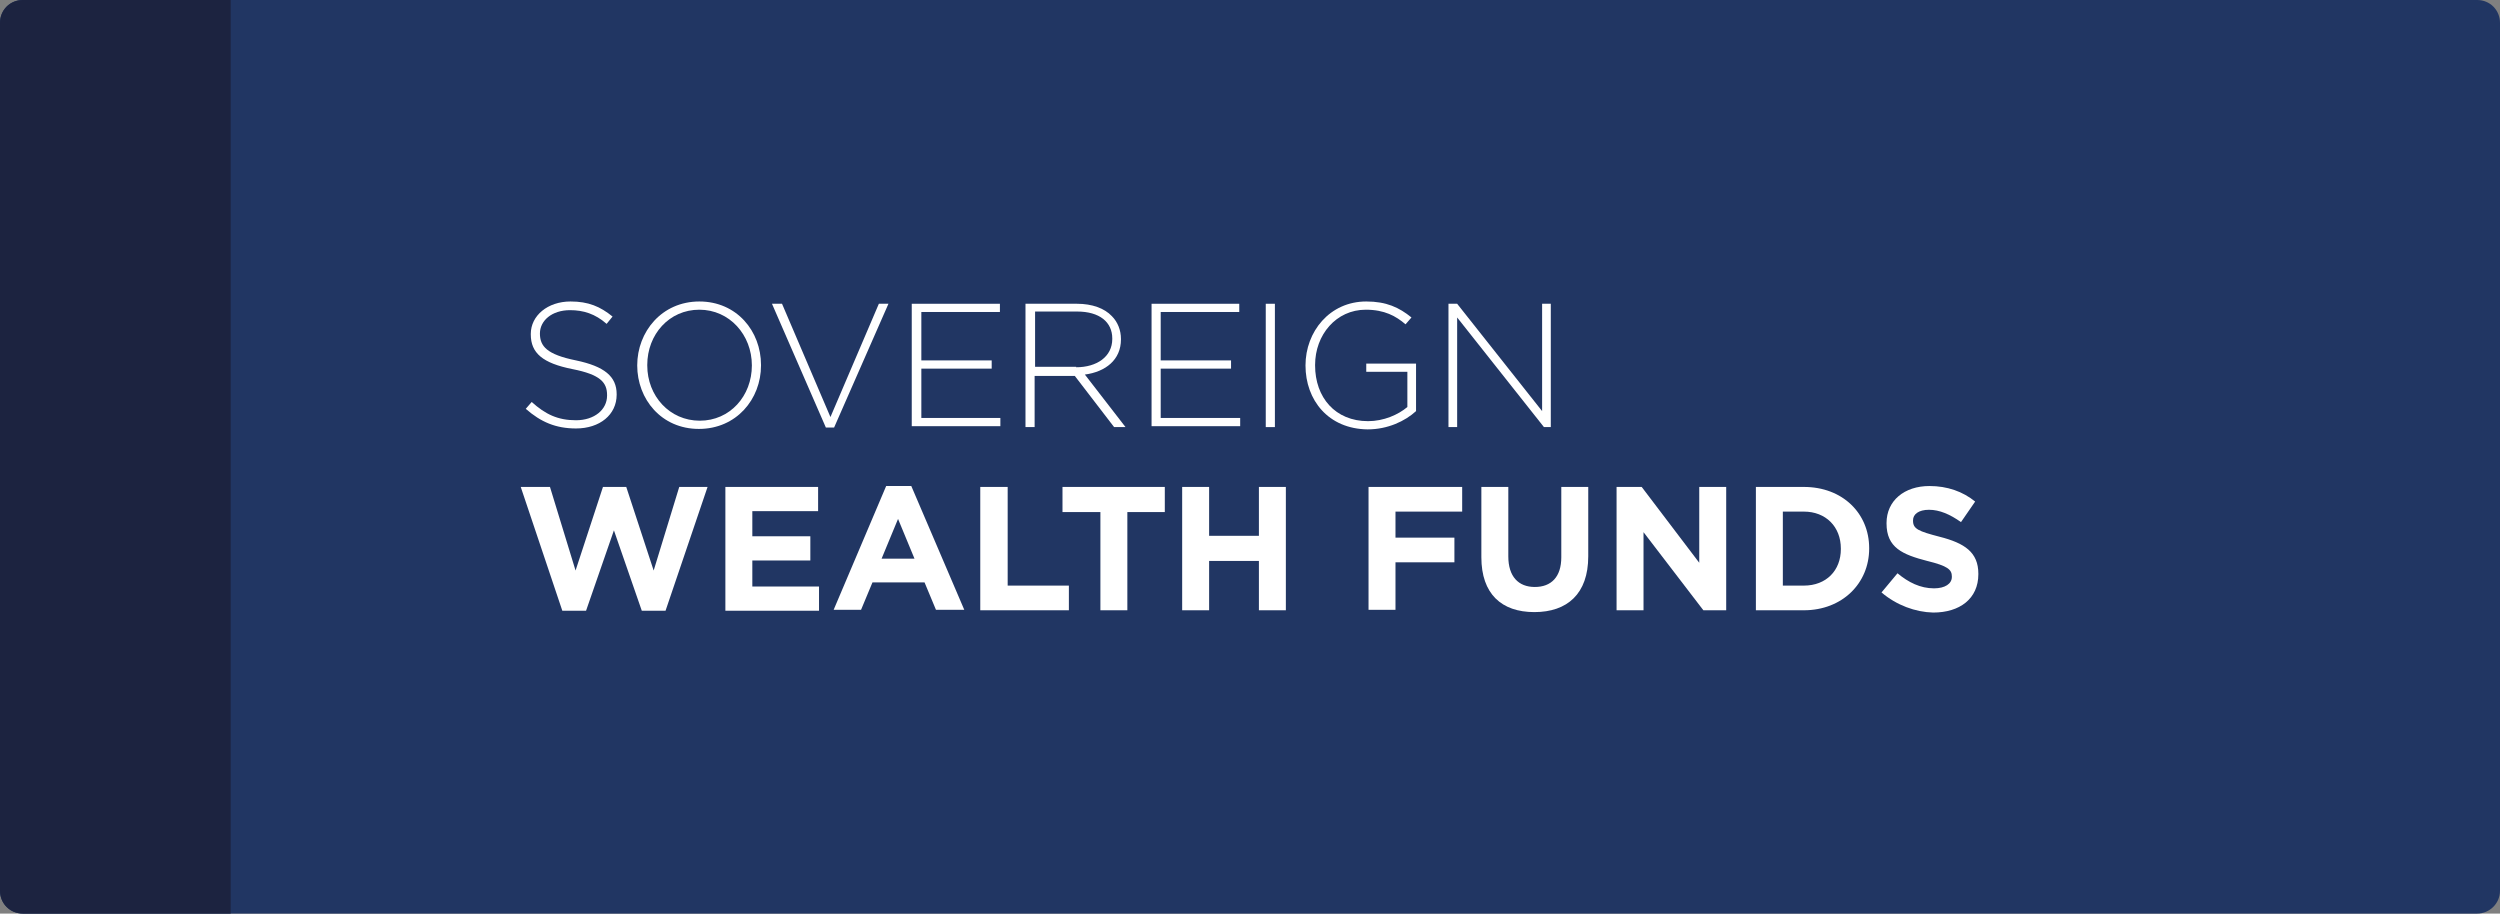 <?xml version="1.0" encoding="utf-8"?>
<!-- Generator: Adobe Illustrator 23.0.1, SVG Export Plug-In . SVG Version: 6.00 Build 0)  -->
<svg version="1.1" id="Capa_1" xmlns="http://www.w3.org/2000/svg" xmlns:xlink="http://www.w3.org/1999/xlink" x="0px" y="0px"
	 viewBox="0 0 547.3 200" style="enable-background:new 0 0 547.3 200;" xml:space="preserve">
<rect x="0" y="0" width="547.3" height="200" fill="#808080" stroke="none"/>
<style type="text/css">
	.st0{fill:#213663;}
	.st1{fill:#1C2340;}
	.st2{fill:#FFFFFF;}
</style>
<path class="st0" d="M542.3,200H5c-2.8,0-5-2.2-5-5V5c0-2.8,2.2-5,5-5h537.3c2.8,0,5,2.2,5,5v190C547.3,197.8,545,200,542.3,200z"/>
<path class="st1" d="M50.5,200H5c-2.8,0-5-2.2-5-5V5c0-2.8,2.2-5,5-5h45.5V200z"/>
<g>
	<path class="st2" d="M115.1,89.5l1.3-1.5c3,2.7,5.7,4,9.7,4c4,0,6.8-2.3,6.8-5.4v-0.1c0-2.8-1.5-4.5-7.6-5.7
		c-6.5-1.3-9.1-3.5-9.1-7.6v-0.1c0-4,3.7-7.1,8.7-7.1c3.9,0,6.5,1.1,9.2,3.3l-1.3,1.6c-2.5-2.2-5.1-3-8-3c-4,0-6.6,2.3-6.6,5.1V73
		c0,2.8,1.5,4.6,7.9,5.9c6.2,1.3,8.9,3.5,8.9,7.4v0.1c0,4.4-3.7,7.4-8.9,7.4C121.7,93.8,118.4,92.4,115.1,89.5z"/>
	<path class="st2" d="M139.5,80L139.5,80c0-7.4,5.4-14,13.6-14c8.2,0,13.5,6.5,13.5,13.9v0.1c0,7.4-5.4,13.9-13.6,13.9
		S139.5,87.4,139.5,80z M164.6,80L164.6,80c0-6.7-4.9-12.2-11.5-12.2s-11.4,5.4-11.4,12.1v0.1c0,6.7,4.9,12.1,11.5,12.1
		C159.8,92.1,164.6,86.7,164.6,80z"/>
	<path class="st2" d="M169,66.5h2.2l10.6,24.8l10.6-24.8h2.1l-11.9,27.1h-1.8L169,66.5z"/>
	<path class="st2" d="M199.7,66.5h19.2v1.8h-17.2v10.6h15.4v1.8h-15.4v10.8H219v1.8h-19.4V66.5z"/>
	<path class="st2" d="M224.5,66.5h11.3c3.3,0,6,1,7.6,2.7c1.3,1.3,2,3.1,2,5v0.1c0,4.5-3.4,7.1-7.9,7.7l8.9,11.5h-2.5l-8.6-11.2
		h-8.8v11.2h-2V66.5z M235.6,80.4c4.5,0,7.9-2.3,7.9-6.2v-0.1c0-3.6-2.8-5.9-7.7-5.9h-9.2v12.1H235.6z"/>
	<path class="st2" d="M252.1,66.5h19.2v1.8h-17.2v10.6h15.4v1.8h-15.4v10.8h17.4v1.8h-19.4V66.5z"/>
	<path class="st2" d="M277.1,66.5h2v27h-2V66.5z"/>
	<path class="st2" d="M285.8,80L285.8,80c0-7.4,5.3-14,13.3-14c4.4,0,7.2,1.3,9.9,3.5l-1.3,1.5c-2.1-1.8-4.6-3.2-8.7-3.2
		c-6.5,0-11.1,5.5-11.1,12.1v0.1c0,7,4.4,12.2,11.6,12.2c3.4,0,6.6-1.4,8.6-3.1v-7.7h-9v-1.8h10.9v10.4c-2.4,2.2-6.2,4-10.6,4
		C290.8,93.9,285.8,87.6,285.8,80z"/>
	<path class="st2" d="M317.1,66.5h1.9l18.6,23.5V66.5h1.9v27H338l-19-24v24h-1.9V66.5z"/>
	<path class="st2" d="M114,106.6h6.4l5.6,18.3l6-18.3h5.1l6,18.3l5.6-18.3h6.2l-9.2,27.1h-5.2l-6.1-17.6l-6.1,17.6h-5.2L114,106.6z"
		/>
	<path class="st2" d="M158.8,106.6h20.3v5.3h-14.4v5.5h12.7v5.3h-12.7v5.7h14.6v5.3h-20.5V106.6z"/>
	<path class="st2" d="M194,106.4h5.5l11.6,27.1h-6.2l-2.5-6h-11.4l-2.5,6h-6L194,106.4z M200.2,122.3l-3.6-8.7l-3.6,8.7H200.2z"/>
	<path class="st2" d="M214.7,106.6h5.9v21.6H234v5.4h-19.4V106.6z"/>
	<path class="st2" d="M240.8,112.1h-8.2v-5.5H255v5.5h-8.2v21.5h-5.9V112.1z"/>
	<path class="st2" d="M258.8,106.6h5.9v10.7h10.9v-10.7h5.9v27h-5.9v-10.8h-10.9v10.8h-5.9V106.6z"/>
	<path class="st2" d="M299.6,106.6h20.5v5.4h-14.6v5.7h12.9v5.4h-12.9v10.4h-5.9V106.6z"/>
	<path class="st2" d="M324.3,122v-15.4h5.9v15.2c0,4.4,2.2,6.7,5.8,6.7c3.6,0,5.8-2.2,5.8-6.5v-15.4h5.9v15.2
		c0,8.2-4.6,12.2-11.8,12.2C328.7,134,324.3,130,324.3,122z"/>
	<path class="st2" d="M353.9,106.6h5.5l12.6,16.6v-16.6h5.9v27h-5l-13.1-17.1v17.1h-5.9V106.6z"/>
	<path class="st2" d="M384.4,106.6h10.5c8.5,0,14.3,5.8,14.3,13.4v0.1c0,7.6-5.9,13.5-14.3,13.5h-10.5V106.6z M394.9,128.2
		c4.9,0,8.1-3.3,8.1-8v-0.1c0-4.8-3.3-8.1-8.1-8.1h-4.6v16.2H394.9z"/>
	<path class="st2" d="M411.9,129.7l3.5-4.2c2.4,2,5,3.3,8,3.3c2.4,0,3.9-1,3.9-2.5v-0.1c0-1.5-0.9-2.3-5.4-3.4
		c-5.4-1.4-8.9-2.9-8.9-8.2v-0.1c0-4.9,3.9-8.1,9.4-8.1c3.9,0,7.3,1.2,10,3.4l-3.1,4.5c-2.4-1.7-4.7-2.7-7-2.7c-2.3,0-3.5,1-3.5,2.3
		v0.1c0,1.8,1.2,2.3,5.8,3.5c5.5,1.4,8.5,3.4,8.5,8.1v0.1c0,5.4-4.1,8.4-9.9,8.4C419.3,134,415.2,132.5,411.9,129.7z"/>
</g>
</svg>

